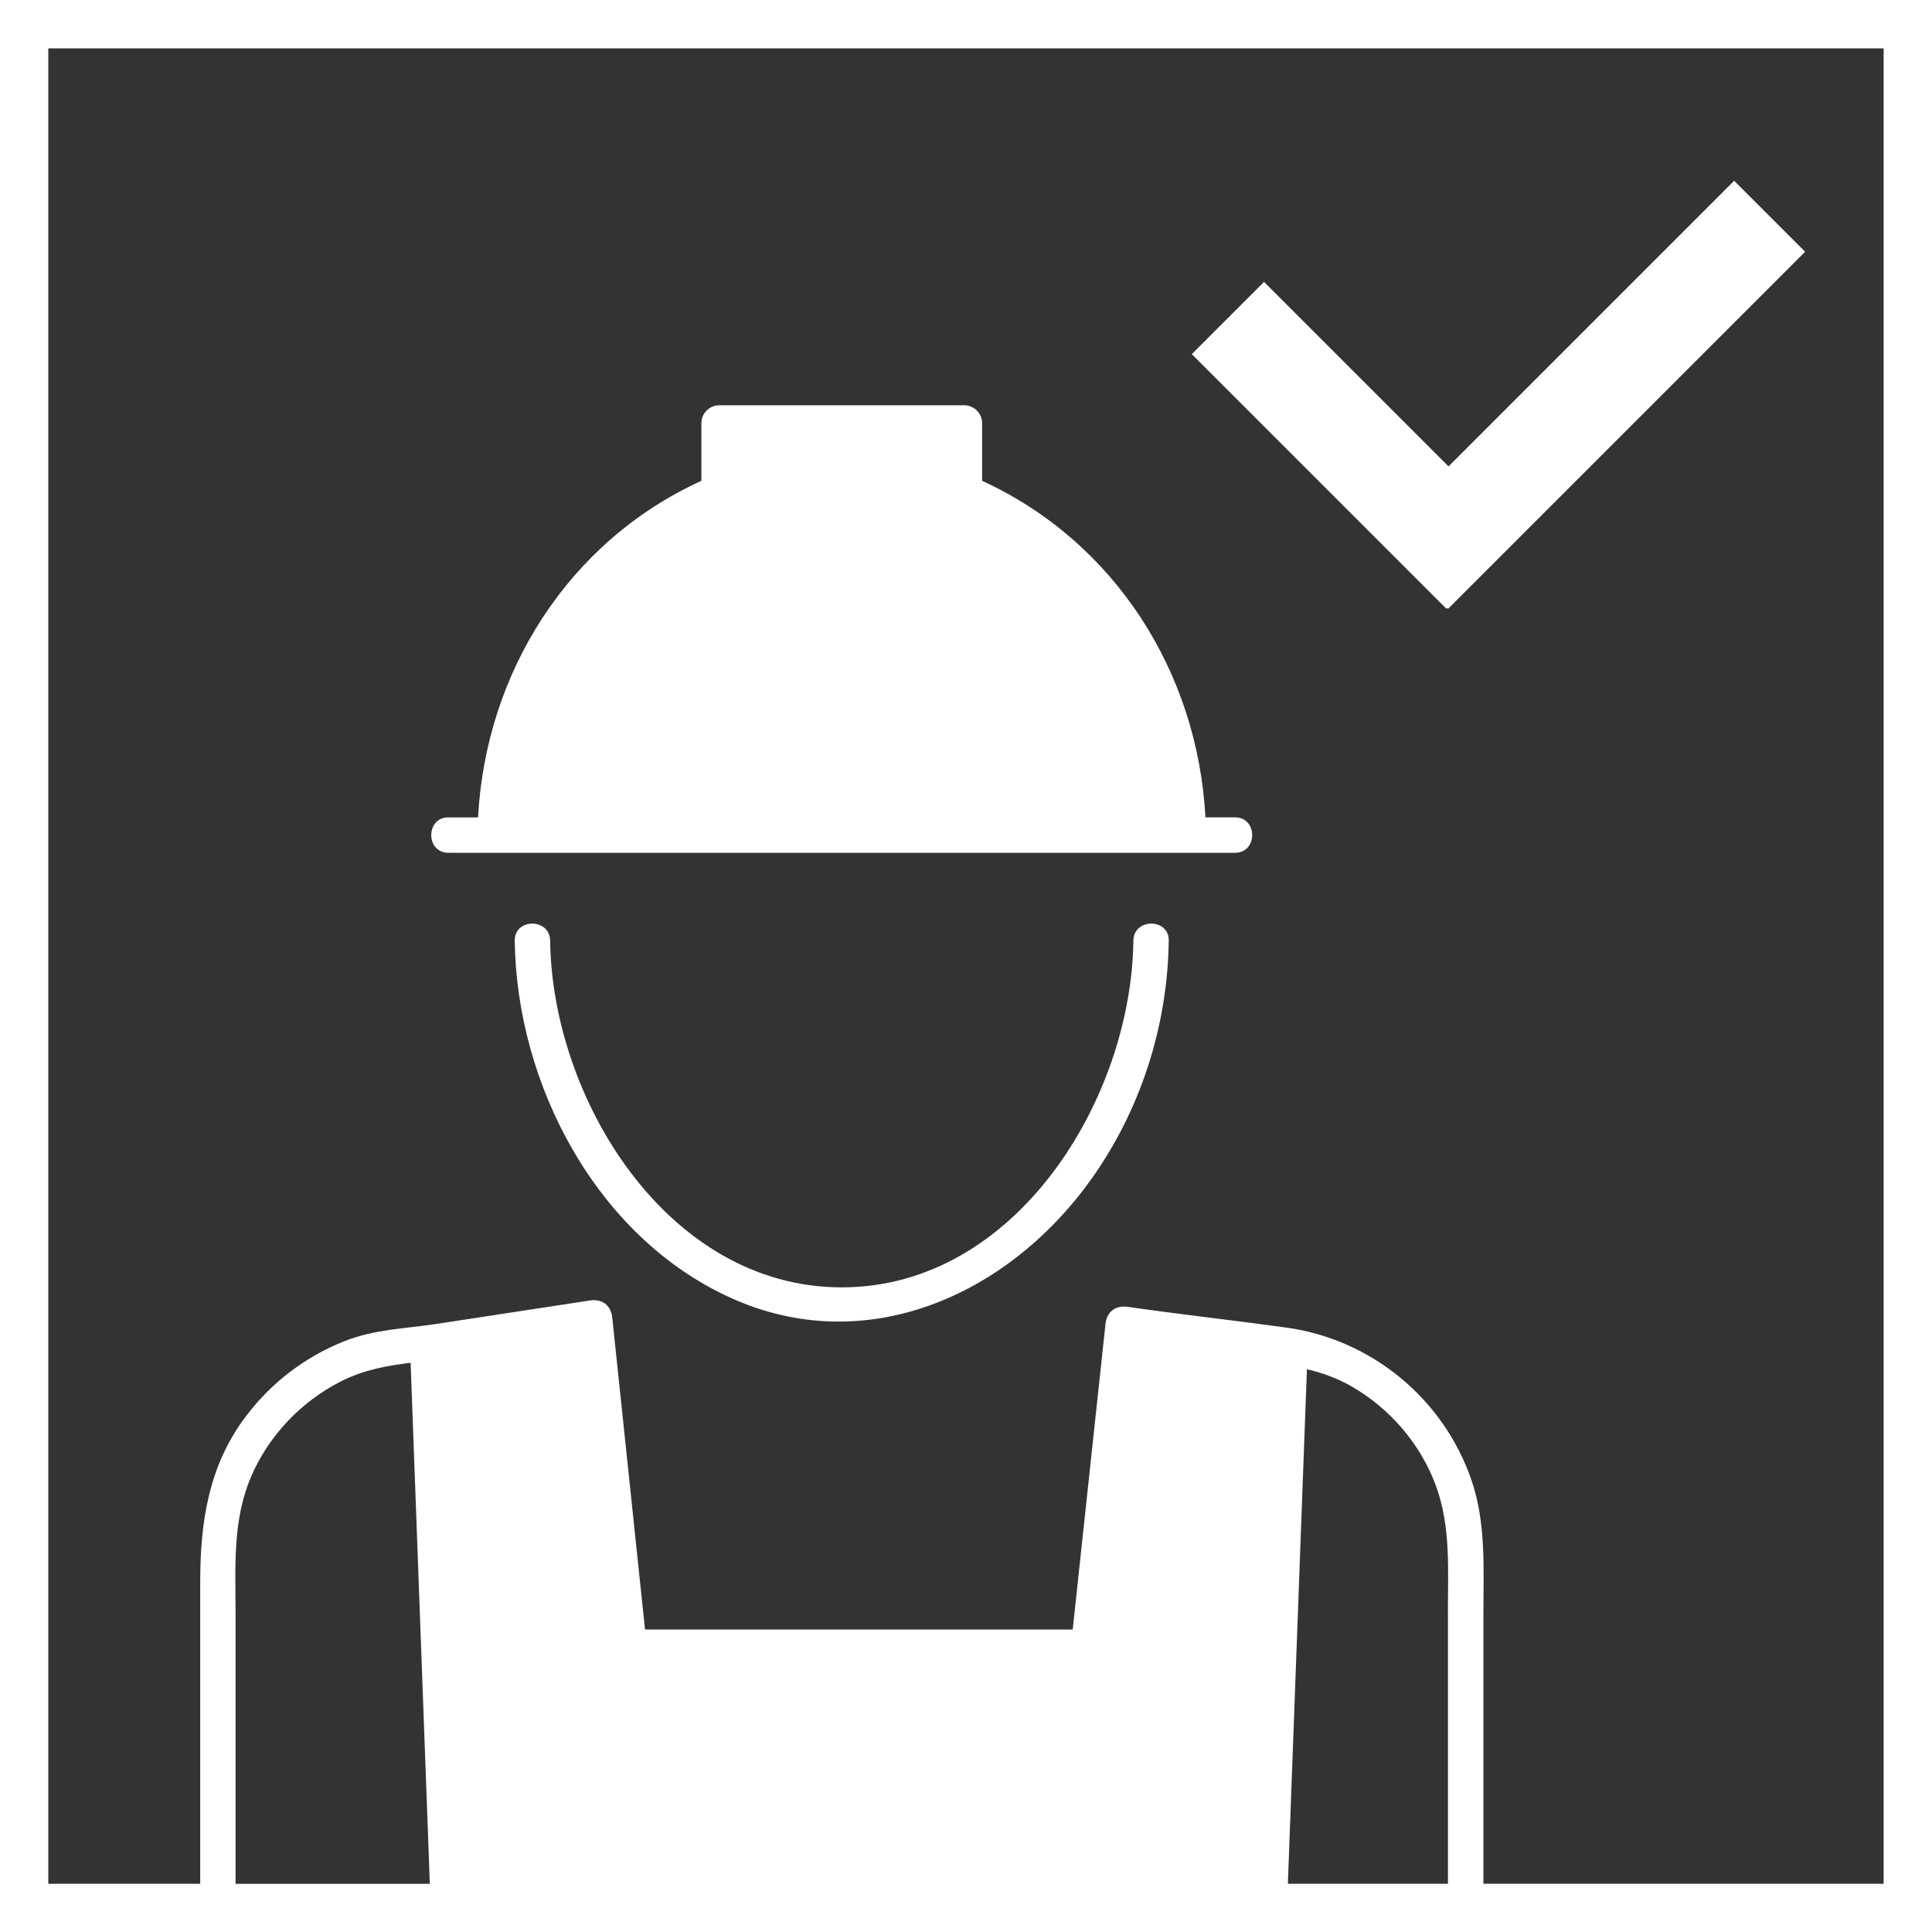<?xml version="1.0" encoding="UTF-8"?>
<svg xmlns="http://www.w3.org/2000/svg" id="Layer_1" width="300" height="300.01" viewBox="0 0 300 300.01">
  <rect x="0" y="0" width="300" height="300.01" fill="#333333" stroke="none"/>
  <path d="M0,0v300.01h300V0H0ZM39,229.27c2.74-6.36,7.76-11.63,13.92-14.76,3.56-1.81,7.12-2.43,10.84-2.9.9,24.49,1.81,48.99,2.71,73.48.09,2.47.18,4.95.27,7.43h-30.16v-41.76c0-7.27-.53-14.63,2.42-21.48ZM224.84,250.4v42.11h-24.86c.9-24.22,1.8-48.44,2.69-72.67.09-2.41.18-4.83.27-7.24,2.38.59,4.72,1.39,7.04,2.74,5.9,3.43,10.6,8.9,12.97,15.32,2.35,6.35,1.88,13.1,1.88,19.74ZM292.5,292.51h-62.16v-41.76c0-7.04.46-14.2-1.87-20.97-4.34-12.59-15.51-21.81-28.71-23.63-8.16-1.13-16.42-2.04-24.62-3.22-1.9-.27-3.27.72-3.48,2.65-1.7,15.82-3.39,31.63-5.09,47.45h-66.41c-1.7-16.15-3.4-32.29-5.09-48.44-.2-1.92-1.58-2.94-3.48-2.65-7.94,1.22-15.88,2.43-23.82,3.64-4.85.74-9.53.81-14.22,2.65-6.15,2.42-11.49,6.51-15.45,11.8-5.76,7.69-7.01,16.41-7.01,25.68v46.8H7.5V7.51h284.99v284.99ZM181.48,146.07c-.16,13.23-4.38,26.34-12.09,37.12-12.82,17.92-34.95,27.91-56.03,18.29-20.8-9.48-33.16-33.18-33.43-55.41-.04-3.54,5.46-3.53,5.5,0,.29,24.49,18.16,53.83,45.28,53.83s44.99-29.34,45.28-53.83c.04-3.54,5.54-3.54,5.5,0ZM69.62,126.93h4.61c1.21-22.55,14.05-42.85,34.68-52.27v-8.98c0-1.49,1.26-2.75,2.75-2.75h38.09c1.49,0,2.75,1.26,2.75,2.75v8.98c20.6,9.45,33.47,29.71,34.68,52.26h4.6c3.54,0,3.54,5.5,0,5.5h-122.16c-3.54,0-3.54-5.5,0-5.5ZM224.61,94.54l-39.55-39.55,11.22-11.22,28.65,28.65,44.35-44.35,11.02,11.02-55.44,55.44-.13-.13-.13.13Z" fill="#fff"></path>
</svg>
